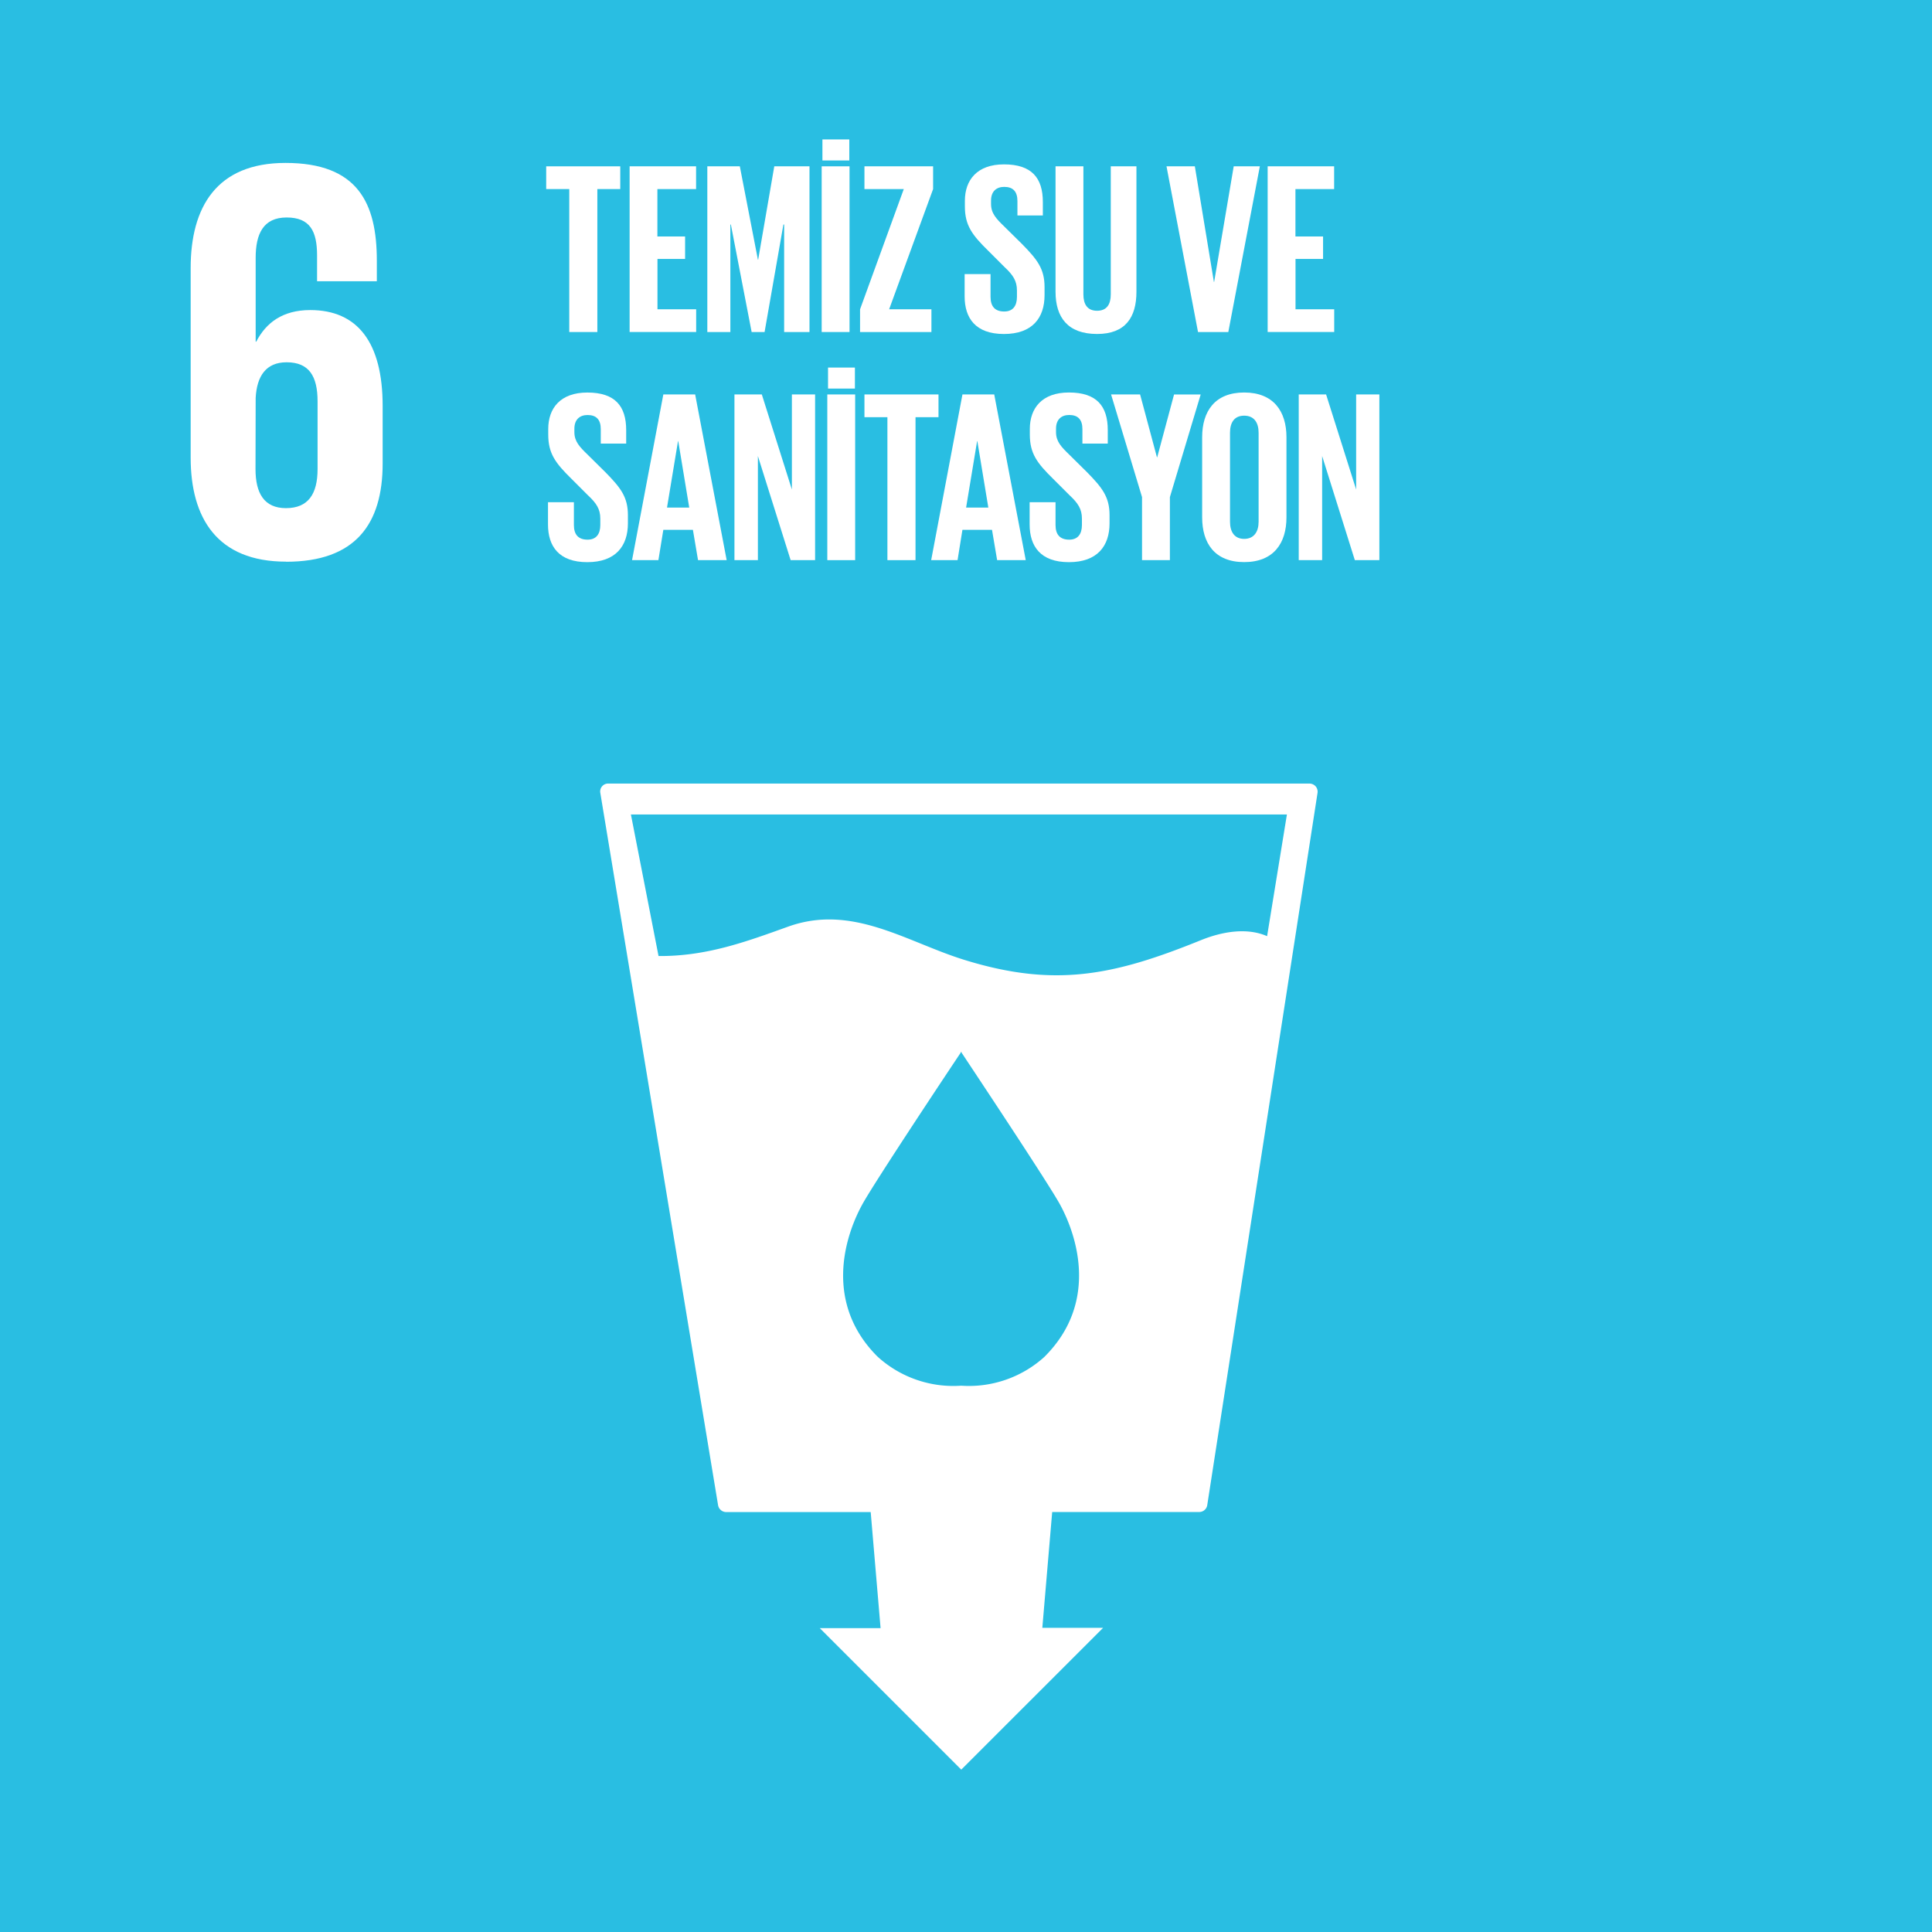 <svg id="Layer_1" data-name="Layer 1" xmlns="http://www.w3.org/2000/svg" viewBox="0 0 998.69 998.75"><defs><style>.cls-1{fill:#29bee2;}.cls-2{fill:#fff;}</style></defs><rect class="cls-1" width="998.69" height="998.75"/><path class="cls-2" d="M148.57,291c35.93,0,49.89-19.61,49.89-50.8v-29.7c0-33-13.07-49.6-37.43-49.6-14.26,0-22.86,6.55-27.92,16.34h-.29V133.84c0-12.19,3.87-20.8,16-20.8s15.74,7.14,15.74,19.61V146h30.89V135.32c0-29.71-9.81-50.48-47.23-50.48-35.63,0-49,22.86-49,54.34v98c0,31.2,13.66,53.77,49.31,53.77M132.82,206.3c.6-11.28,5.35-18.41,16-18.41,11.57,0,16,7.13,16,20.2v35c0,12.77-4.74,20.2-16.33,20.2-11.3,0-15.75-7.72-15.75-20.2Z" transform="translate(-0.66 -0.62)"/><path class="cls-2" d="M680.74,407.09a4.35,4.35,0,0,0-3.28-1.43H315.14a4.09,4.09,0,0,0-4.16,4.86l60.87,368.16a4.26,4.26,0,0,0,4.18,3.55h74.71l5.11,60-31.44,0,73.15,73.15,73.33-73.31-31.43,0,5.1-59.87h76a4.18,4.18,0,0,0,4.16-3.61l57-368.1A4.26,4.26,0,0,0,680.74,407.09Zm-140,294.74a58.12,58.12,0,0,1-43.24,15.08,58.14,58.14,0,0,1-43.28-15.08c-27.14-27.12-17.46-60.86-8-78.29,5.84-10.92,47.54-73.55,51.13-78.88v-.42l.16.2.15-.2v.42c3.49,5.33,45.26,68,51.1,78.88C558.18,641,567.83,674.71,540.71,701.83ZM655.65,484.55c-9.82-4.33-22.27-2.77-34.22,2.07-45,18.23-75.56,24.78-122.84,10C468.81,487.27,441,467.75,408,479.64c-21.86,7.86-42.22,15.36-66.93,15.17l-14.28-73.17h339.1Z" transform="translate(-0.66 -0.62)"/><path class="cls-2" d="M283,86.6h38.28V98.35H309.44v73.9H294.92V98.35H283Z" transform="translate(-0.66 -0.62)"/><path class="cls-2" d="M326.12,86.6h34.36V98.35h-20v24.5H354.8v11.63H340.52v26h20v11.75H326.12Z" transform="translate(-0.66 -0.62)"/><path class="cls-2" d="M406,116.67h-.38l-9.73,55.58h-6.69l-10.74-55.58h-.26v55.58H366.29V86.6h16.8l9.35,48.26h.13L400.9,86.6h18.2v85.65H406Z" transform="translate(-0.66 -0.62)"/><path class="cls-2" d="M425.4,86.6h14.4v85.65H425.4Zm.39-13.9h13.89V83.57H425.79Z" transform="translate(-0.66 -0.62)"/><path class="cls-2" d="M460.27,160.5h21.86v11.75H445.24V160.5l22.61-62.15H447.51V86.6H483V98.35Z" transform="translate(-0.66 -0.62)"/><path class="cls-2" d="M499.3,153.81v-11.5h13.39v11.75c0,4.8,2.15,7.58,7.08,7.58,4.55,0,6.57-3,6.57-7.58v-3.29c0-4.92-2-8-6.44-12.12l-8.47-8.47c-8.21-8.08-12-13-12-22.86v-2.91c0-10.61,6.19-18.82,20.21-18.82,14.4,0,20.09,7.07,20.09,19.45V112H526.59v-7.45c0-4.93-2.27-7.33-6.82-7.33-4,0-6.82,2.27-6.82,7.07v1.77c0,4.8,2.65,7.58,6.82,11.63l9.22,9.09c7.84,8,11.62,12.76,11.62,22.24v4.16c0,11.75-6.31,20.09-21,20.09S499.3,165.05,499.3,153.81Z" transform="translate(-0.66 -0.62)"/><path class="cls-2" d="M588.11,86.6v64.81c0,13.26-5.69,21.85-20.34,21.85-15.16,0-21.48-8.59-21.48-21.85V86.6h14.4v66.19c0,5.06,2,8.47,7.08,8.47s7.07-3.41,7.07-8.47V86.6Z" transform="translate(-0.66 -0.62)"/><path class="cls-2" d="M651.9,86.6l-16.3,85.65H619.94L603.65,86.6H618.3l9.85,59.75h.13L638.39,86.6Z" transform="translate(-0.66 -0.62)"/><path class="cls-2" d="M655.94,86.6H690.3V98.35h-20v24.5h14.28v11.63H670.34v26h20v11.75H655.94Z" transform="translate(-0.66 -0.62)"/><path class="cls-2" d="M283.93,271.72V260.23h13.39V272c0,4.8,2.15,7.58,7.08,7.58,4.54,0,6.57-3,6.57-7.58v-3.29c0-4.93-2-8-6.45-12.13l-8.46-8.46c-8.22-8.08-12-13-12-22.86v-2.91c0-10.61,6.18-18.82,20.21-18.82,14.4,0,20.08,7.07,20.08,19.45v6.95H311.21v-7.45c0-4.93-2.27-7.33-6.81-7.33-4,0-6.83,2.27-6.83,7.07V224c0,4.8,2.66,7.58,6.83,11.62l9.21,9.1c7.84,8,11.63,12.76,11.63,22.23v4.17c0,11.75-6.32,20.09-21,20.09S283.93,283,283.93,271.72Z" transform="translate(-0.66 -0.62)"/><path class="cls-2" d="M327.38,290.17l16.17-85.65H360l16.29,85.65H361.49l-2.65-15.67H343.55L341,290.17ZM345.45,263h11.49l-5.68-34.36h-.12Z" transform="translate(-0.66 -0.62)"/><path class="cls-2" d="M392.43,236.35v53.82H380.31V204.52h14.15L410,253.66V204.52h12v85.65H409.36Z" transform="translate(-0.66 -0.62)"/><path class="cls-2" d="M428.31,204.52h14.4v85.65h-14.4Zm.38-13.9h13.89v10.86H428.69Z" transform="translate(-0.66 -0.62)"/><path class="cls-2" d="M447.51,204.52h38.28v11.75H473.91v73.9H459.38v-73.9H447.51Z" transform="translate(-0.66 -0.62)"/><path class="cls-2" d="M482,290.17l16.17-85.65h16.43l16.29,85.65H516.1l-2.65-15.67H498.16l-2.52,15.67ZM500.06,263h11.49l-5.68-34.36h-.12Z" transform="translate(-0.66 -0.62)"/><path class="cls-2" d="M532.9,271.72V260.23h13.39V272c0,4.8,2.15,7.58,7.08,7.58,4.54,0,6.56-3,6.56-7.58v-3.29c0-4.93-2-8-6.44-12.13L545,248.1c-8.22-8.08-12-13-12-22.86v-2.91c0-10.61,6.18-18.82,20.21-18.82,14.4,0,20.08,7.07,20.08,19.45v6.95H560.18v-7.45c0-4.93-2.27-7.33-6.81-7.33-4,0-6.83,2.27-6.83,7.07V224c0,4.8,2.66,7.58,6.83,11.62l9.21,9.1c7.84,8,11.63,12.76,11.63,22.23v4.17c0,11.75-6.32,20.09-21,20.09S532.9,283,532.9,271.72Z" transform="translate(-0.66 -0.62)"/><path class="cls-2" d="M605.4,257.58v32.59H591V257.58l-16-53.06h15L598.71,237h.13l8.71-32.46h13.77Z" transform="translate(-0.66 -0.62)"/><path class="cls-2" d="M622.08,268.06V226.62c0-13.39,6.57-23.11,21.72-23.11s21.86,9.72,21.86,23.11v41.44c0,13.27-6.57,23.12-21.86,23.12S622.08,281.33,622.08,268.06Zm29.18,2.27v-46c0-5.18-2.27-8.84-7.46-8.84s-7.32,3.66-7.32,8.84v46c0,5.18,2.27,8.85,7.32,8.85S651.26,275.51,651.26,270.33Z" transform="translate(-0.66 -0.62)"/><path class="cls-2" d="M684.1,236.35v53.82H672V204.52h14.15l15.53,49.14V204.52h12v85.65H701Z" transform="translate(-0.66 -0.62)"/></svg>